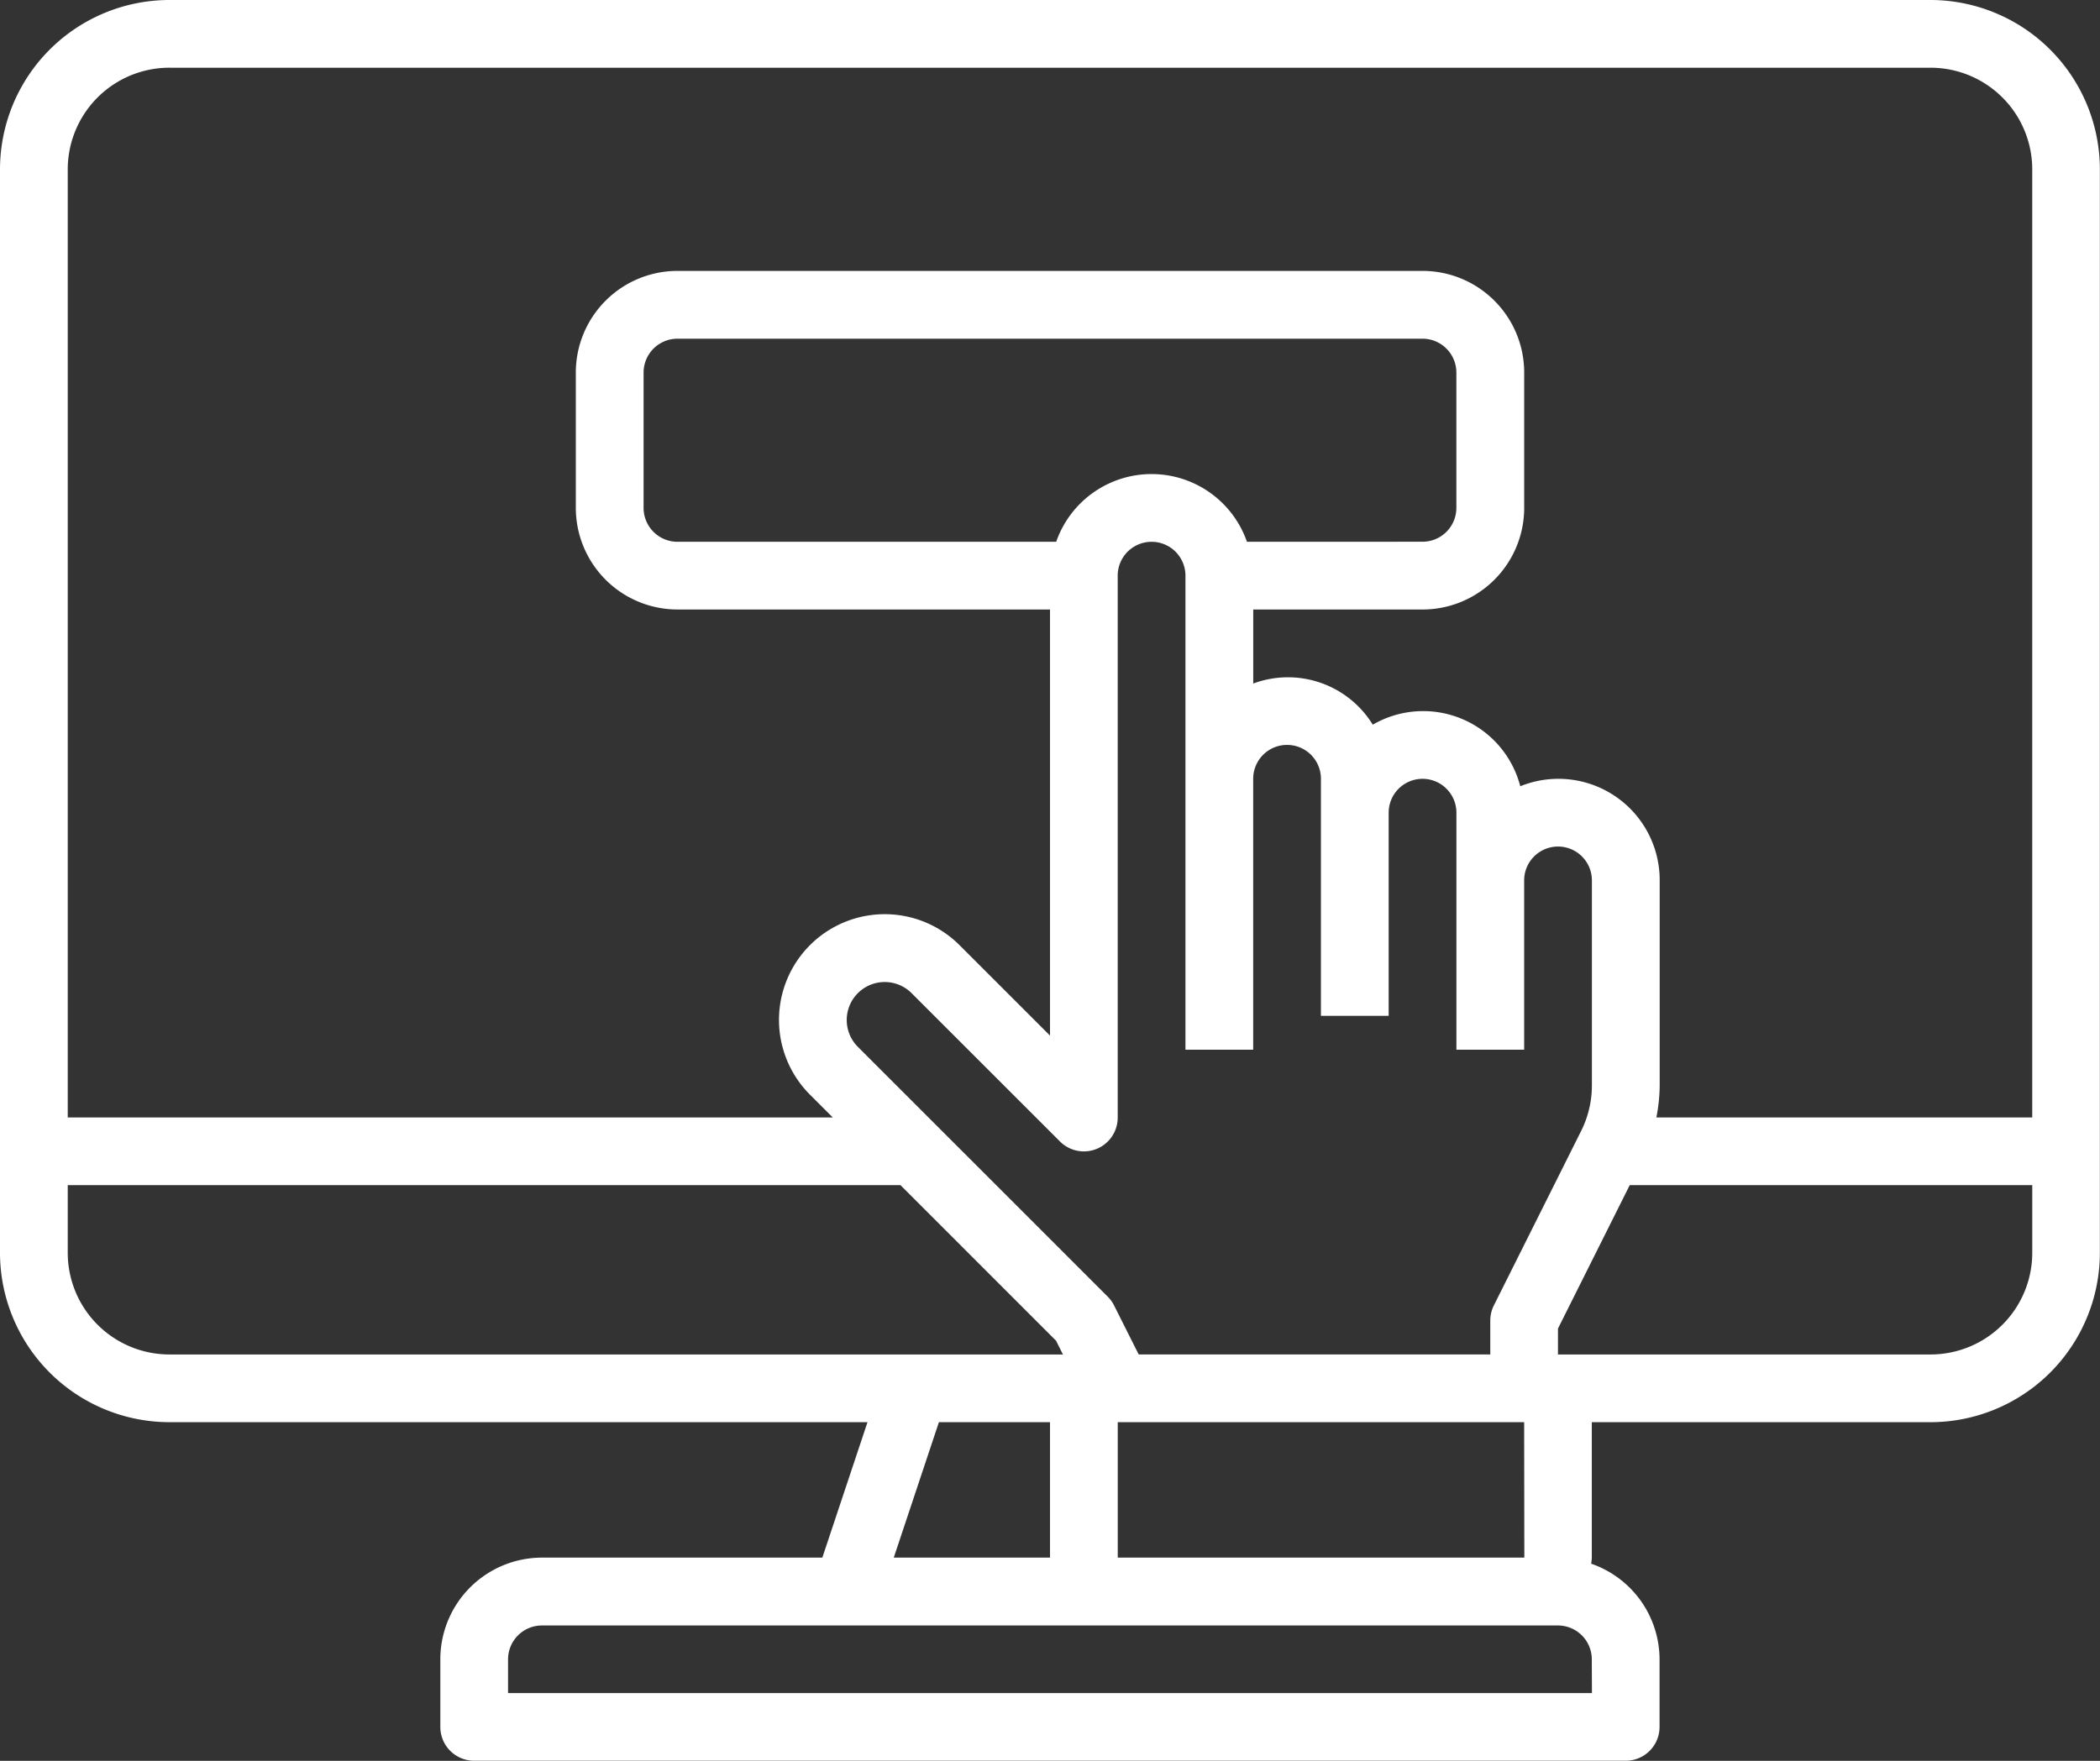 <svg id="m" xmlns="http://www.w3.org/2000/svg" width="142.879" height="119.834" viewBox="0 0 142.879 119.834">
  <rect x="0" y="0" width="142.879" height="119.834" fill="#333333" stroke="none"/>
  <path id="Path_43698" data-name="Path 43698" d="M132.356,6H12.522A11.536,11.536,0,0,0,1,17.522V91.266a11.536,11.536,0,0,0,11.522,11.522h47.5l-3.072,9.218H37.872a6.922,6.922,0,0,0-6.913,6.914v4.609a2.3,2.3,0,0,0,2.3,2.3h78.353a2.3,2.3,0,0,0,2.3-2.3v-4.609a6.9,6.9,0,0,0-4.65-6.5c.012-.138.041-.27.041-.413v-9.218h23.045a11.536,11.536,0,0,0,11.522-11.522V17.522A11.536,11.536,0,0,0,132.356,6ZM12.522,10.609H132.356a6.922,6.922,0,0,1,6.913,6.913V82.049H113.695a11.521,11.521,0,0,0,.226-2.175V65.917a6.891,6.891,0,0,0-9.485-6.407A6.824,6.824,0,0,0,94.4,55.319a6.775,6.775,0,0,0-8.133-2.8V47.481H97.789a6.922,6.922,0,0,0,6.914-6.913V31.349a6.922,6.922,0,0,0-6.914-6.913H47.09a6.922,6.922,0,0,0-6.913,6.913v9.218a6.922,6.922,0,0,0,6.913,6.913h25.35v29l-6.158-6.158A7.193,7.193,0,0,0,56.11,80.5l1.549,1.549H5.609V17.522a6.922,6.922,0,0,1,6.914-6.914Zm90.115,84.236a2.32,2.32,0,0,0-.242,1.032v2.3H78.473L76.8,94.845a2.261,2.261,0,0,0-.433-.6l-17-17a2.584,2.584,0,0,1,3.655-3.655L73.112,83.678a2.3,2.3,0,0,0,3.934-1.629V45.177a2.3,2.3,0,1,1,4.609,0V77.44h4.609V59a2.3,2.3,0,0,1,4.609,0V75.135h4.609V61.308a2.3,2.3,0,1,1,4.609,0V77.44H104.7V65.917a2.3,2.3,0,0,1,4.609,0V79.873a6.927,6.927,0,0,1-.731,3.093ZM85.84,42.872a6.873,6.873,0,0,0-12.979,0H47.088a2.307,2.307,0,0,1-2.3-2.3V31.35a2.307,2.307,0,0,1,2.3-2.3h50.7a2.307,2.307,0,0,1,2.3,2.3v9.218a2.307,2.307,0,0,1-2.3,2.3ZM5.609,91.266V86.657H62.267L72.85,97.242l.47.938h-60.8A6.922,6.922,0,0,1,5.609,91.266Zm59.272,11.522h7.559v9.218H61.809Zm44.431,18.436H35.567v-2.3a2.305,2.305,0,0,1,2.3-2.3h69.135a2.305,2.305,0,0,1,2.3,2.3Zm-4.6-9.218H77.049v-9.218H104.7ZM132.356,98.18H107V96.419l4.883-9.762H139.27v4.609A6.922,6.922,0,0,1,132.356,98.18Z" transform="translate(-1 -6)" fill="#fff"/>
</svg>
